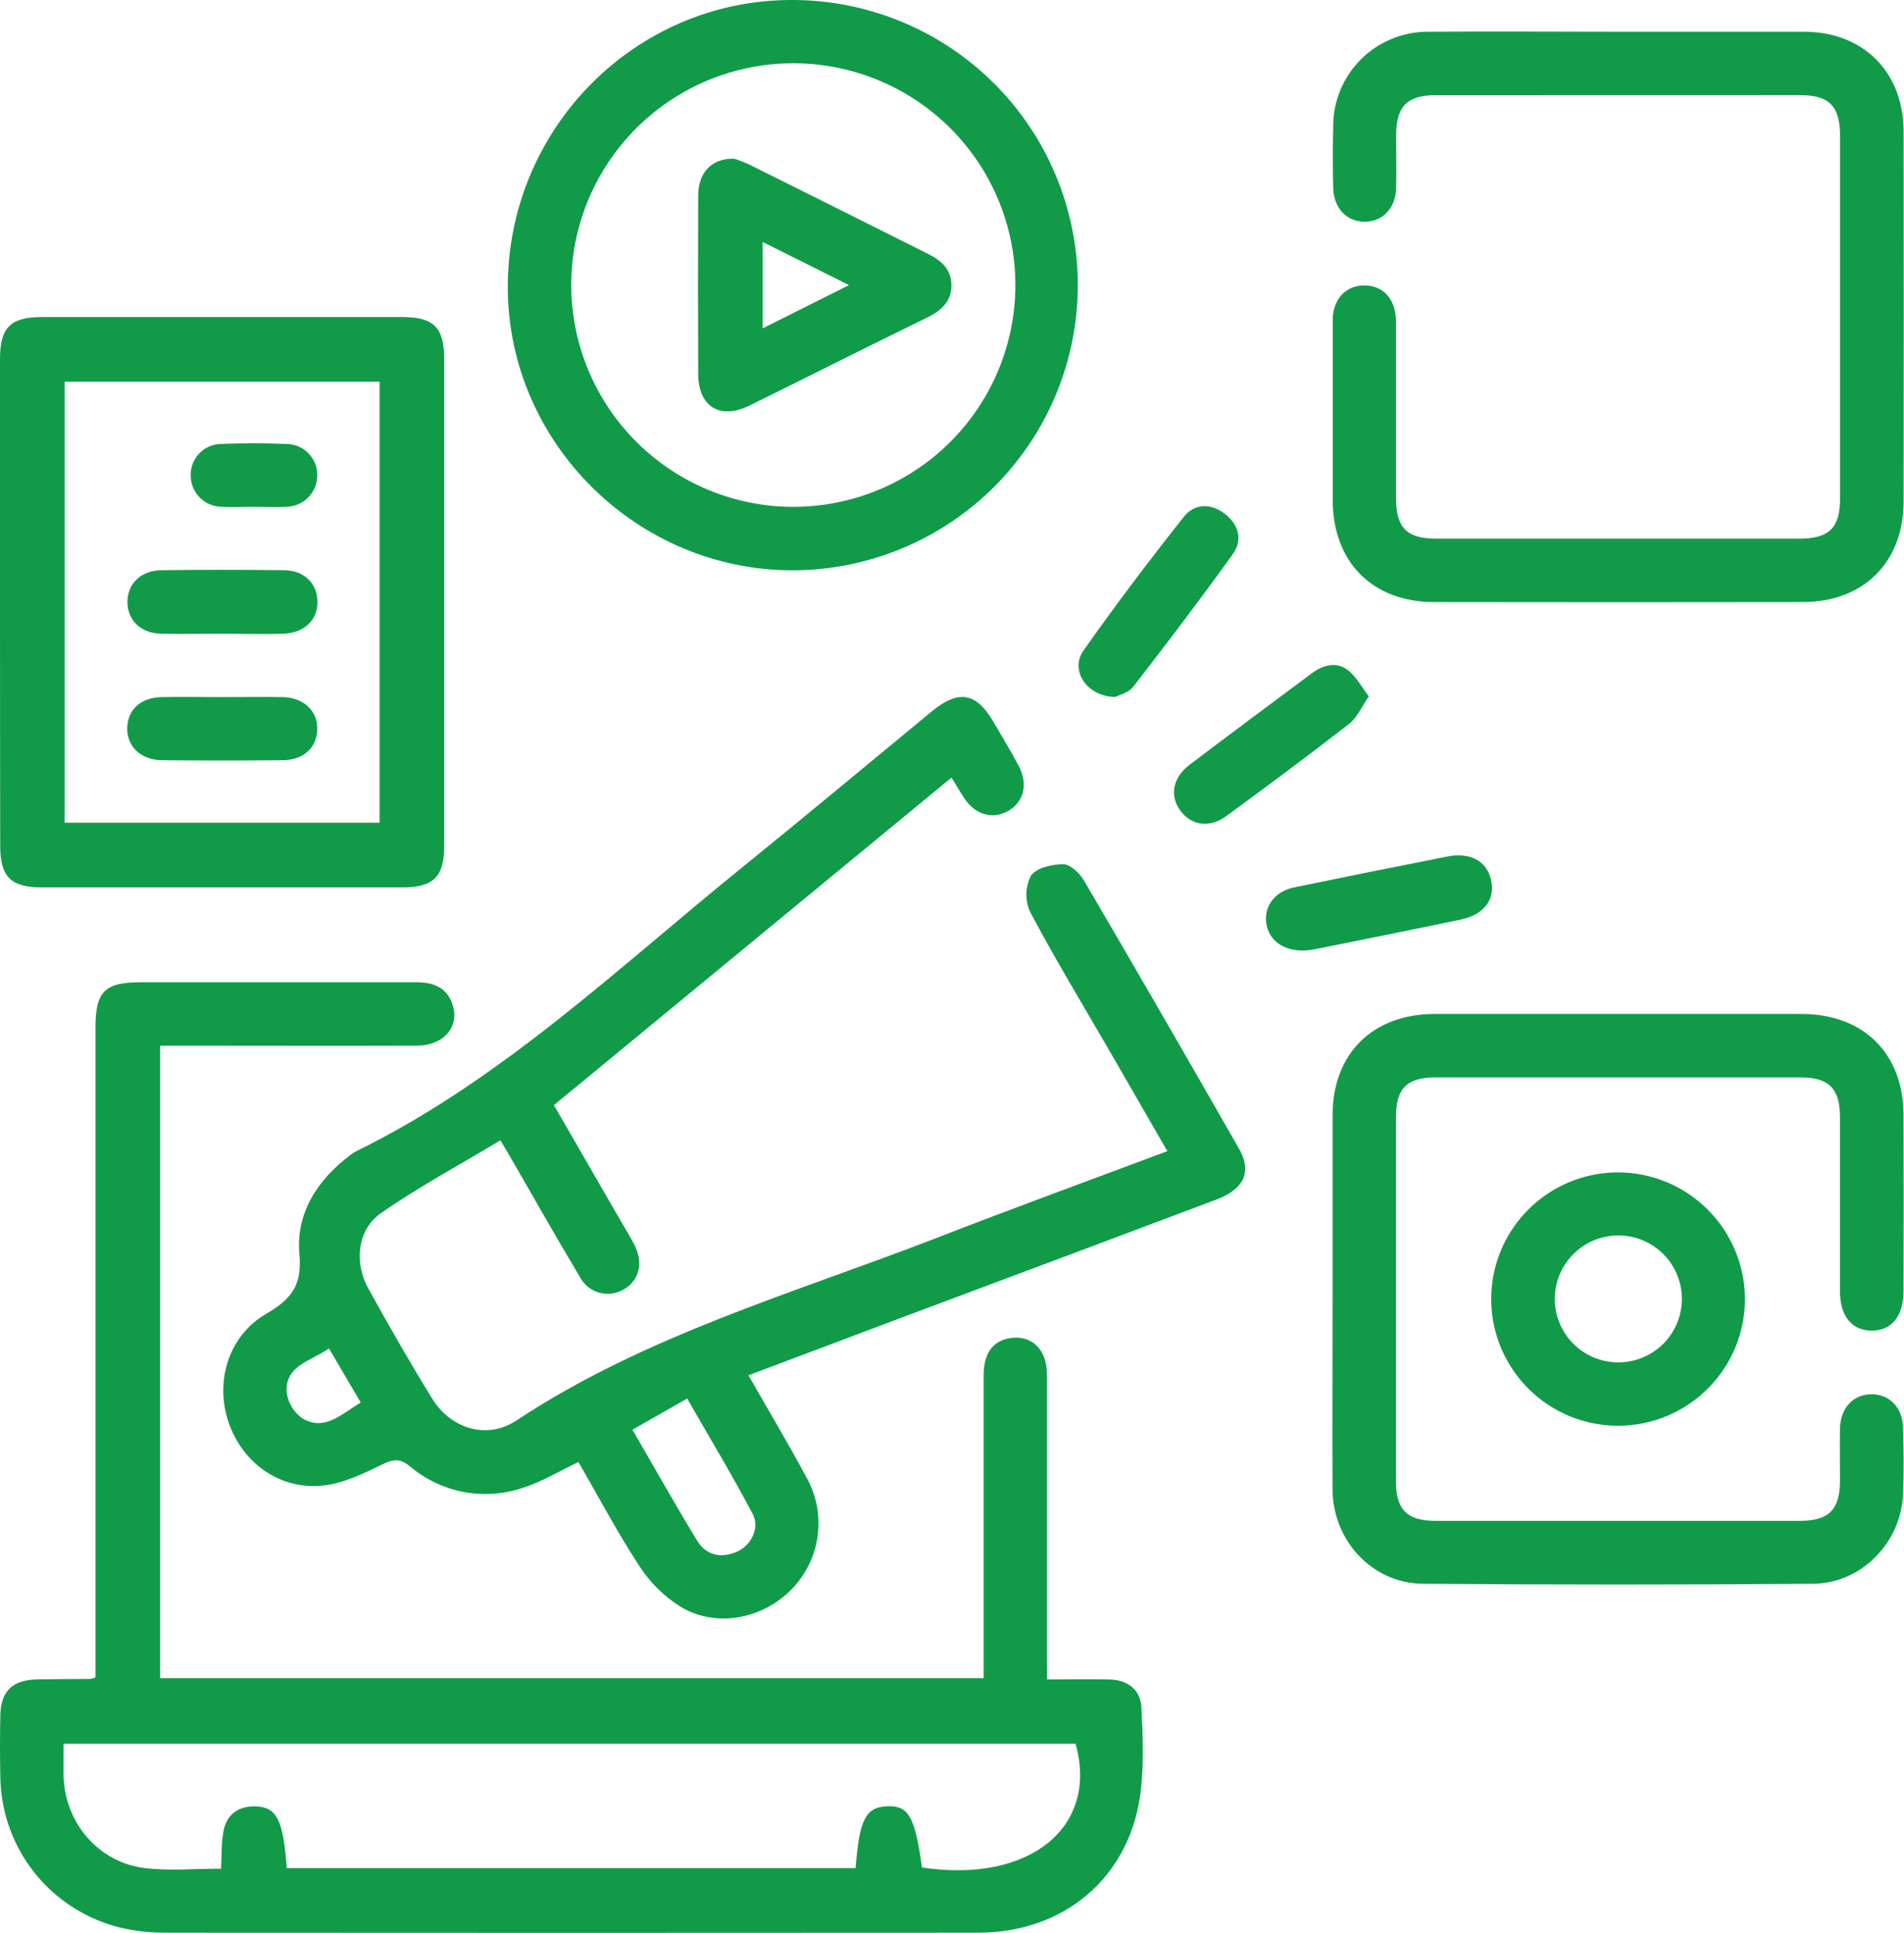 <?xml version="1.0" encoding="UTF-8"?> <svg xmlns="http://www.w3.org/2000/svg" width="66" height="67" viewBox="0 0 66 67" fill="none"> <g clip-path="url(#clip0_1636_192)"> <path d="M36.296 58.214C37.08 58.214 37.764 58.201 38.449 58.214C39.088 58.228 39.54 58.568 39.567 59.195C39.615 60.22 39.663 61.267 39.516 62.275C39.096 65.13 36.848 66.991 33.916 66.993C24.505 67 15.092 67 5.679 66.993C5.29 66.993 4.902 66.959 4.52 66.89C3.269 66.669 2.133 66.02 1.31 65.053C0.487 64.086 0.028 62.862 0.011 61.593C-0.004 60.885 -0.004 60.176 0.011 59.466C0.026 58.619 0.43 58.228 1.296 58.212C1.915 58.201 2.534 58.201 3.151 58.196C3.205 58.182 3.259 58.164 3.31 58.141V35.63C3.31 34.365 3.626 34.048 4.886 34.048C8.069 34.048 11.253 34.048 14.433 34.048C15.015 34.048 15.477 34.221 15.681 34.8C15.951 35.577 15.391 36.243 14.457 36.245C11.754 36.254 9.051 36.245 6.349 36.245H5.552V58.17H34.096V57.418C34.096 54.169 34.096 50.921 34.096 47.673C34.096 46.927 34.404 46.494 34.974 46.39C35.741 46.25 36.29 46.756 36.292 47.642C36.292 50.891 36.292 54.139 36.292 57.387L36.296 58.214ZM9.94 64.754H29.66C29.789 63.067 30.007 62.645 30.747 62.611C31.487 62.576 31.717 62.957 31.959 64.732C35.679 65.295 38.097 63.342 37.283 60.443H2.203C2.203 60.838 2.203 61.199 2.203 61.558C2.247 63.196 3.428 64.574 5.045 64.756C5.899 64.853 6.771 64.774 7.662 64.774C7.693 64.286 7.662 63.822 7.766 63.39C7.891 62.869 8.3 62.6 8.844 62.614C9.597 62.633 9.817 63.073 9.94 64.754Z" fill="#119B49"></path> <path d="M32.983 26.953L19.201 38.307L21.499 42.288C21.67 42.585 21.855 42.877 22.006 43.183C22.305 43.786 22.153 44.378 21.639 44.684C21.511 44.764 21.369 44.816 21.22 44.837C21.071 44.858 20.92 44.849 20.775 44.809C20.63 44.769 20.496 44.699 20.379 44.605C20.263 44.51 20.167 44.392 20.098 44.259C19.267 42.866 18.466 41.454 17.653 40.042C17.574 39.904 17.491 39.769 17.346 39.527C15.949 40.368 14.522 41.135 13.204 42.053C12.385 42.623 12.268 43.762 12.771 44.67C13.478 45.953 14.205 47.22 14.974 48.469C15.618 49.523 16.872 49.917 17.897 49.241C22.362 46.289 27.473 44.84 32.386 42.941C35.049 41.907 37.731 40.924 40.465 39.903L38.425 36.366C37.507 34.782 36.56 33.216 35.702 31.599C35.615 31.402 35.573 31.188 35.579 30.972C35.585 30.757 35.639 30.546 35.737 30.354C35.921 30.082 36.472 29.956 36.853 29.956C37.096 29.956 37.419 30.262 37.566 30.506C39.379 33.603 41.175 36.711 42.955 39.827C43.406 40.616 43.118 41.221 42.174 41.577C38.625 42.914 35.071 44.246 31.515 45.574L25.944 47.671C26.64 48.889 27.328 50.044 27.964 51.226C28.311 51.852 28.442 52.575 28.337 53.282C28.233 53.99 27.898 54.644 27.385 55.143C26.381 56.131 24.802 56.426 23.588 55.693C23.012 55.331 22.523 54.846 22.156 54.274C21.395 53.111 20.745 51.877 20.052 50.678C19.391 50.992 18.798 51.356 18.156 51.562C17.491 51.793 16.778 51.847 16.086 51.719C15.395 51.59 14.749 51.283 14.212 50.828C13.863 50.546 13.643 50.574 13.263 50.757C12.615 51.071 11.928 51.408 11.229 51.49C9.736 51.665 8.429 50.739 7.935 49.336C7.441 47.933 7.894 46.325 9.209 45.553C10.072 45.047 10.481 44.587 10.379 43.474C10.248 42.064 11.001 40.889 12.159 40.027C12.213 39.984 12.27 39.946 12.33 39.914C17.392 37.435 21.416 33.551 25.733 30.062C27.936 28.278 30.117 26.457 32.308 24.651C33.226 23.902 33.835 24.003 34.423 25C34.724 25.513 35.032 26.021 35.311 26.546C35.645 27.169 35.495 27.791 34.957 28.104C34.419 28.418 33.815 28.254 33.42 27.664C33.286 27.457 33.165 27.24 32.983 26.953ZM21.923 49.558C22.691 50.882 23.403 52.15 24.16 53.395C24.472 53.911 24.982 54.026 25.538 53.79C26.034 53.579 26.35 52.963 26.089 52.473C25.38 51.131 24.596 49.831 23.82 48.478L21.923 49.558ZM11.403 46.74C10.775 47.187 9.901 47.312 9.934 48.238C9.954 48.423 10.014 48.602 10.109 48.762C10.204 48.923 10.332 49.061 10.485 49.167C11.262 49.622 11.835 49.011 12.505 48.617L11.403 46.74Z" fill="#119B49"></path> <path d="M56.073 1.1C58.227 1.1 60.38 1.1 62.532 1.1C64.587 1.1 65.982 2.495 65.986 4.551C65.993 8.829 65.993 13.107 65.986 17.385C65.986 19.485 64.596 20.869 62.497 20.869C58.238 20.876 53.978 20.876 49.717 20.869C47.578 20.869 46.203 19.486 46.197 17.345C46.197 15.262 46.197 13.181 46.197 11.1C46.197 10.357 46.671 9.879 47.317 9.894C47.964 9.908 48.358 10.37 48.391 11.078C48.391 11.239 48.391 11.399 48.391 11.559C48.391 13.458 48.391 15.357 48.391 17.255C48.391 18.291 48.758 18.672 49.788 18.672C53.979 18.672 58.17 18.672 62.361 18.672C63.4 18.672 63.784 18.306 63.784 17.279C63.784 13.094 63.784 8.908 63.784 4.721C63.784 3.68 63.417 3.299 62.392 3.297C58.181 3.299 53.968 3.3 49.755 3.3C48.777 3.3 48.402 3.689 48.395 4.685C48.395 5.301 48.41 5.92 48.395 6.536C48.371 7.233 47.91 7.693 47.293 7.686C46.676 7.679 46.23 7.213 46.214 6.509C46.197 5.805 46.197 5.092 46.214 4.382C46.211 3.515 46.554 2.682 47.166 2.066C47.778 1.451 48.61 1.104 49.478 1.1C51.676 1.082 53.875 1.1 56.073 1.1Z" fill="#119B49"></path> <path d="M46.193 45.035C46.193 42.908 46.193 40.781 46.193 38.654C46.193 36.527 47.577 35.15 49.729 35.147C53.966 35.147 58.204 35.147 62.441 35.147C64.597 35.147 65.975 36.512 65.983 38.647C65.99 40.683 65.99 42.719 65.983 44.756C65.983 45.62 65.568 46.124 64.881 46.124C64.195 46.124 63.78 45.621 63.78 44.756C63.78 42.739 63.78 40.722 63.78 38.716C63.78 37.732 63.394 37.345 62.408 37.345C58.193 37.345 53.978 37.345 49.766 37.345C48.774 37.345 48.389 37.726 48.389 38.711C48.389 42.921 48.389 47.13 48.389 51.338C48.389 52.328 48.772 52.717 49.753 52.717C53.967 52.717 58.181 52.717 62.395 52.717C63.389 52.717 63.772 52.332 63.781 51.355C63.781 50.737 63.769 50.119 63.781 49.503C63.802 48.797 64.242 48.337 64.865 48.329C65.487 48.322 65.95 48.782 65.966 49.481C65.988 50.258 65.999 51.038 65.966 51.813C65.887 53.476 64.525 54.882 62.858 54.897C58.345 54.934 53.833 54.934 49.321 54.897C47.57 54.882 46.2 53.408 46.191 51.622C46.178 49.428 46.193 47.231 46.193 45.035Z" fill="#119B49"></path> <path d="M0 20.867C0 18.056 0 15.244 0 12.433C0 11.353 0.367 10.992 1.441 10.99H13.954C15.031 10.99 15.397 11.357 15.397 12.431C15.397 18.054 15.397 23.682 15.397 29.316C15.397 30.392 15.029 30.759 13.955 30.759H1.45C0.373 30.759 0.007 30.392 0.007 29.318C0.002 26.498 0 23.681 0 20.867ZM2.24 28.517H13.157V13.232H2.24V28.517Z" fill="#119B49"></path> <path d="M27.501 19.769C22.102 19.785 17.627 15.368 17.602 9.993C17.576 4.492 21.986 0.009 27.424 1.40634e-05C30.049 -0.01 32.571 1.021 34.434 2.868C36.298 4.714 37.35 7.224 37.361 9.846C37.371 12.467 36.338 14.986 34.489 16.847C32.64 18.707 30.126 19.759 27.501 19.769ZM27.485 17.569C29.011 17.572 30.504 17.121 31.773 16.275C33.043 15.428 34.032 14.224 34.614 12.815C35.197 11.406 35.347 9.856 35.046 8.362C34.744 6.868 34.005 5.497 32.921 4.423C31.837 3.35 30.459 2.622 28.96 2.333C27.461 2.043 25.91 2.205 24.504 2.798C23.098 3.391 21.9 4.389 21.063 5.663C20.225 6.937 19.786 8.432 19.801 9.956C19.824 11.979 20.642 13.911 22.08 15.336C23.518 16.761 25.459 17.563 27.485 17.57V17.569Z" fill="#119B49"></path> <path d="M60.486 45.038C60.484 45.906 60.225 46.754 59.741 47.474C59.257 48.195 58.57 48.757 57.767 49.088C56.964 49.419 56.081 49.505 55.228 49.336C54.376 49.166 53.594 48.748 52.979 48.134C52.365 47.521 51.946 46.739 51.776 45.888C51.606 45.037 51.693 44.155 52.024 43.353C52.356 42.551 52.918 41.865 53.64 41.382C54.362 40.898 55.211 40.64 56.079 40.638C57.248 40.638 58.369 41.102 59.195 41.927C60.022 42.752 60.486 43.871 60.486 45.038ZM56.059 47.224C56.496 47.231 56.926 47.109 57.294 46.872C57.661 46.635 57.949 46.294 58.122 45.893C58.295 45.491 58.344 45.048 58.263 44.618C58.183 44.189 57.976 43.794 57.669 43.482C57.363 43.17 56.97 42.957 56.542 42.869C56.114 42.781 55.669 42.822 55.264 42.987C54.859 43.153 54.513 43.435 54.269 43.797C54.025 44.16 53.895 44.587 53.895 45.024C53.895 45.6 54.121 46.154 54.526 46.566C54.931 46.977 55.482 47.214 56.059 47.224Z" fill="#119B49"></path> <path d="M45.176 32.95C44.442 32.95 43.963 32.565 43.891 31.976C43.82 31.388 44.212 30.893 44.855 30.761C46.625 30.394 48.396 30.037 50.168 29.69C50.962 29.532 51.536 29.846 51.683 30.489C51.841 31.175 51.452 31.705 50.627 31.877C48.927 32.233 47.222 32.572 45.518 32.915C45.405 32.933 45.291 32.945 45.176 32.95Z" fill="#119B49"></path> <path d="M38.67 24.157C37.678 24.157 37.078 23.24 37.552 22.559C38.664 20.975 39.836 19.43 41.04 17.91C41.407 17.444 41.976 17.439 42.459 17.812C42.942 18.187 43.085 18.718 42.733 19.208C41.617 20.763 40.458 22.288 39.285 23.803C39.118 24.019 38.789 24.09 38.67 24.157Z" fill="#119B49"></path> <path d="M47.45 24.14C47.185 24.52 47.04 24.873 46.778 25.082C45.373 26.173 43.945 27.235 42.511 28.285C41.934 28.709 41.317 28.619 40.93 28.119C40.543 27.618 40.629 26.969 41.233 26.511C42.632 25.449 44.042 24.404 45.456 23.35C45.854 23.053 46.306 22.917 46.721 23.227C47.002 23.44 47.185 23.79 47.45 24.14Z" fill="#119B49"></path> <path d="M7.712 21.965C7.001 21.965 6.291 21.98 5.582 21.965C4.873 21.951 4.418 21.496 4.418 20.865C4.418 20.235 4.877 19.784 5.58 19.765C7.001 19.747 8.422 19.747 9.841 19.765C10.545 19.765 11.004 20.233 11.005 20.865C11.007 21.498 10.543 21.938 9.841 21.965C9.14 21.993 8.415 21.965 7.712 21.965Z" fill="#119B49"></path> <path d="M7.738 24.164C8.424 24.164 9.111 24.151 9.799 24.164C10.534 24.18 11.018 24.646 10.998 25.29C10.978 25.933 10.512 26.344 9.801 26.351C8.405 26.366 7.007 26.366 5.61 26.351C4.875 26.342 4.391 25.869 4.411 25.224C4.431 24.578 4.894 24.178 5.608 24.164C6.322 24.149 7.027 24.164 7.738 24.164Z" fill="#119B49"></path> <path d="M8.78 17.567C8.413 17.567 8.046 17.589 7.678 17.567C7.535 17.564 7.393 17.534 7.261 17.476C7.129 17.419 7.01 17.335 6.91 17.232C6.811 17.128 6.733 17.005 6.682 16.871C6.63 16.737 6.606 16.594 6.61 16.45C6.611 16.171 6.722 15.904 6.918 15.706C7.114 15.507 7.381 15.393 7.66 15.389C8.413 15.356 9.171 15.357 9.926 15.389C10.07 15.389 10.213 15.418 10.345 15.475C10.478 15.532 10.598 15.614 10.698 15.718C10.798 15.822 10.876 15.945 10.928 16.079C10.979 16.214 11.003 16.358 10.998 16.502C10.992 16.779 10.88 17.044 10.684 17.242C10.489 17.44 10.226 17.555 9.948 17.565C9.56 17.591 9.169 17.567 8.78 17.567Z" fill="#119B49"></path> <path d="M25.448 5.501C25.627 5.558 25.801 5.626 25.972 5.704C28.039 6.731 30.11 7.767 32.17 8.801C32.633 9.028 32.978 9.342 32.981 9.886C32.985 10.431 32.645 10.752 32.183 10.986C30.11 11.997 28.055 13.036 25.985 14.056C24.953 14.563 24.207 14.096 24.202 12.956C24.193 10.898 24.193 8.841 24.202 6.784C24.205 5.983 24.661 5.484 25.448 5.501ZM29.429 9.883L26.438 8.388V11.382L29.429 9.883Z" fill="#119B49"></path> </g> <defs> <clipPath id="clip0_1636_192"> <rect width="66" height="67" fill="white"></rect> </clipPath> </defs> </svg> 